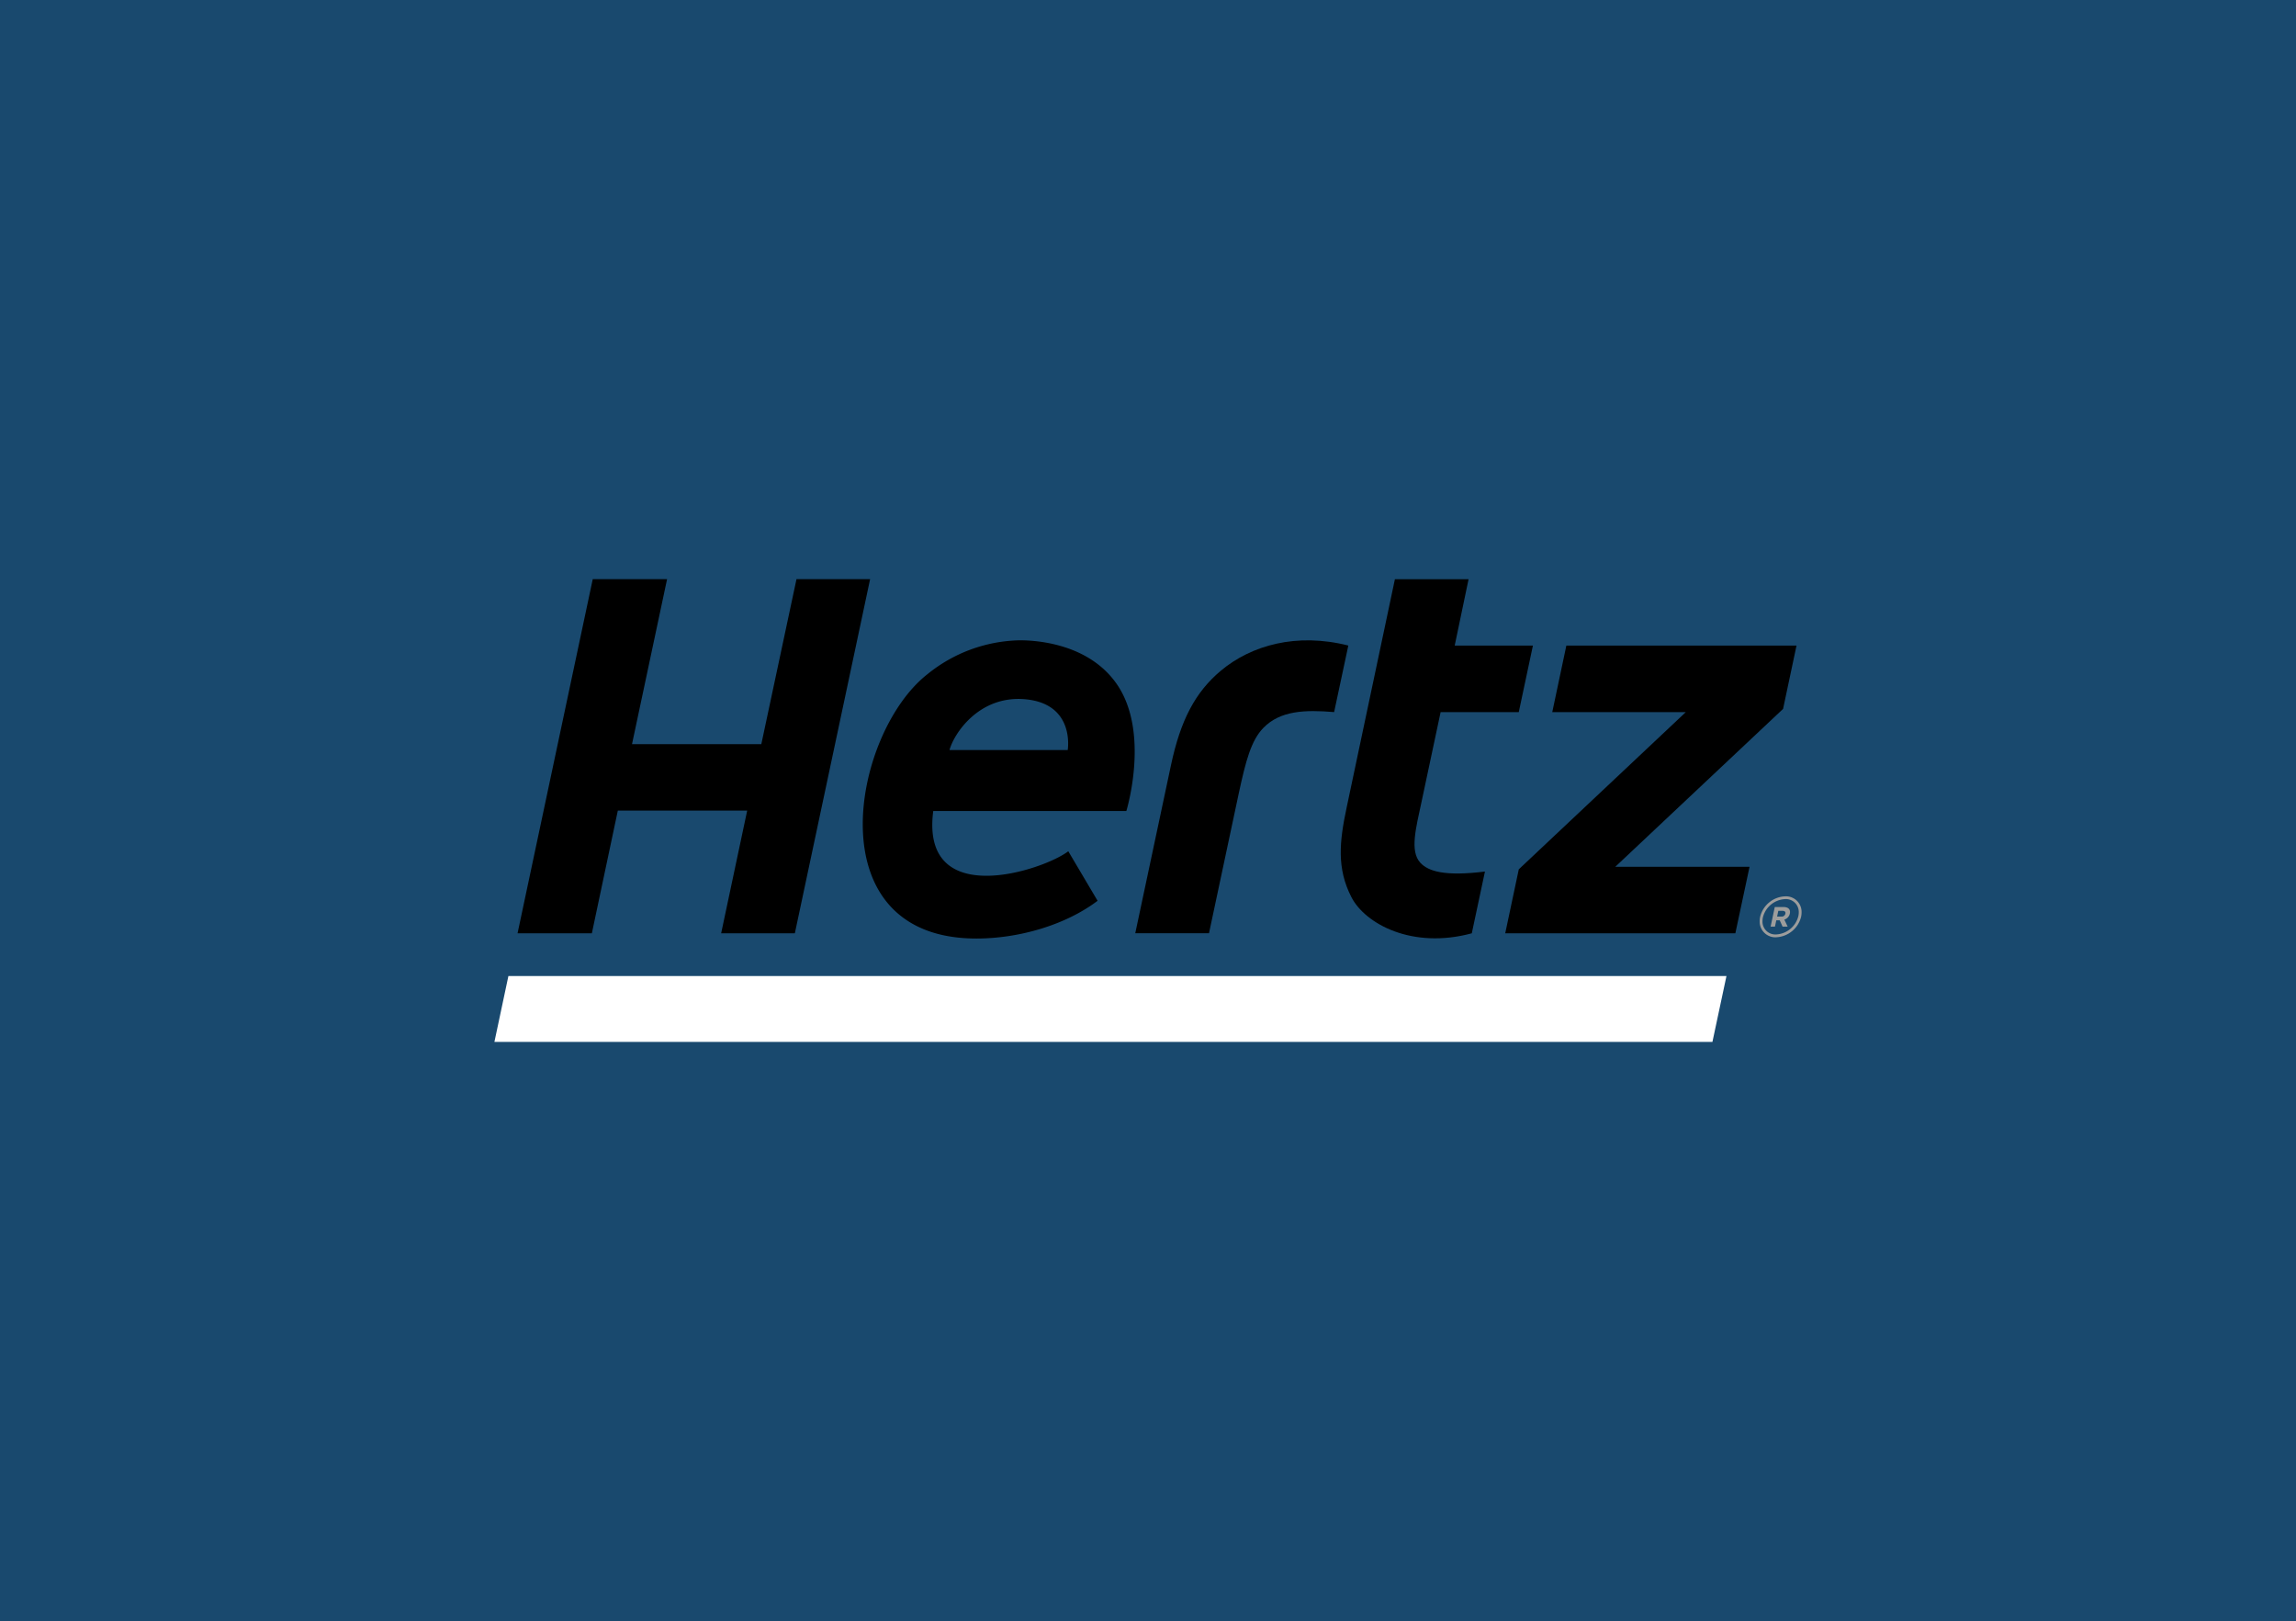 <?xml version="1.0" encoding="UTF-8"?> <svg xmlns="http://www.w3.org/2000/svg" width="364" height="257" viewBox="0 0 364 257"><rect x="0" y="0" width="364" height="257" fill="#333333" stroke="none"/><g id="abc-taxi_logo_hertz" transform="translate(-319 -6139)"><rect id="Rectangle_31" data-name="Rectangle 31" width="364" height="257" transform="translate(319 6139)" fill="#0060aa" opacity="0.5"></rect><g id="Hertz-Logo" transform="translate(283.183 6159.29)"><path id="Tracé_2707" data-name="Tracé 2707" d="M307.3,197.2H114.2l2.217-10.439,193.108-.005Z" transform="translate(0 -52.315)" fill="#fff"></path><path id="Tracé_2708" data-name="Tracé 2708" d="M372.569,116.5c-1.725-1.856-.693-5.553.191-9.724l3.014-14.169h12.389l2.244-10.549h-12.4l2.2-10.527H368.528l-7.655,36.211c-1.152,5.411-1.583,9.642.759,14.2,2.184,4.237,9.642,8.283,19.083,5.728l2.086-9.79C376.4,118.671,373.83,117.842,372.569,116.5Z" transform="translate(-111.566 0)"></path><path id="Tracé_2709" data-name="Tracé 2709" d="M165.14,71.53l-5.575,26.153h-20.5l5.558-26.153H132.839L120.92,127.669H132.7l4.117-19.454h20.508l-4.128,19.454h11.684l11.93-56.139Z" transform="translate(-3.051)"></path><path id="Tracé_2710" data-name="Tracé 2710" d="M313.87,94.085c-4.089,3.412-6.41,7.884-7.917,14.938l-5.673,26.7h11.69l4.712-22.146c1.114-5.182,1.966-8.419,3.909-10.412,2.675-2.735,6.557-2.888,11.215-2.5l2.25-10.549C325.838,88.035,318.664,90.083,313.87,94.085Z" transform="translate(-84.481 -8.064)"></path><path id="Tracé_2711" data-name="Tracé 2711" d="M453.88,90.81H417.391l-2.233,10.549h21.168l-26.475,24.919L407.7,136.423h36.484l2.25-10.543H425.145l26.606-25.034Z" transform="translate(-133.25 -8.753)"></path><path id="Tracé_2712" data-name="Tracé 2712" d="M246.044,89.28a23.884,23.884,0,0,0-14.655,5.389c-11.963,9.386-17.9,41.889,7.786,41.889,6.661,0,14.07-2.1,19.208-5.984l-4.646-7.851c-3.888,2.992-23.472,9.495-21.409-6.377h30.614c.011-.033,3.9-12.722-1.709-20.4C256.456,89.395,247.649,89.28,246.044,89.28Zm7.6,17.4H234.906c.661-2.523,4.641-8.73,12.028-8.053C254.884,99.365,253.644,106.681,253.644,106.681Z" transform="translate(-48.558 -8.059)"></path><g id="Registered_Trademark_2_" transform="translate(314.789 121.811)"><path id="Tracé_2713" data-name="Tracé 2713" d="M485.626,163.62h-.033a4.255,4.255,0,0,0-3.942,3.26,3.258,3.258,0,0,0-.071.682v.005a2.49,2.49,0,0,0,2.621,2.544.019.019,0,0,0,.011-.005,4.272,4.272,0,0,0,3.942-3.265,3.232,3.232,0,0,0,.071-.672A2.473,2.473,0,0,0,485.626,163.62Zm2.086,3.139a3.828,3.828,0,0,1-3.5,2.9h-.005a2.036,2.036,0,0,1-2.179-2.1,2.837,2.837,0,0,1,.066-.6,3.818,3.818,0,0,1,3.478-2.9,2.042,2.042,0,0,1,2.206,2.108A2.564,2.564,0,0,1,487.712,166.759Z" transform="translate(-481.58 -163.62)" fill="#9d9d9c"></path><path id="Tracé_2714" data-name="Tracé 2714" d="M486.807,166.72h-1.387l-.661,3.107h.688l.213-1h.546l.448,1h.808l-.53-1.114a1.272,1.272,0,0,0,.879-.972C487.943,167.1,487.55,166.72,486.807,166.72Zm.295,1.065a.6.6,0,0,1-.633.453h-.682l.191-.912h.666C486.993,167.326,487.168,167.479,487.1,167.785Z" transform="translate(-483.024 -165.027)" fill="#9d9d9c"></path></g></g></g></svg> 
